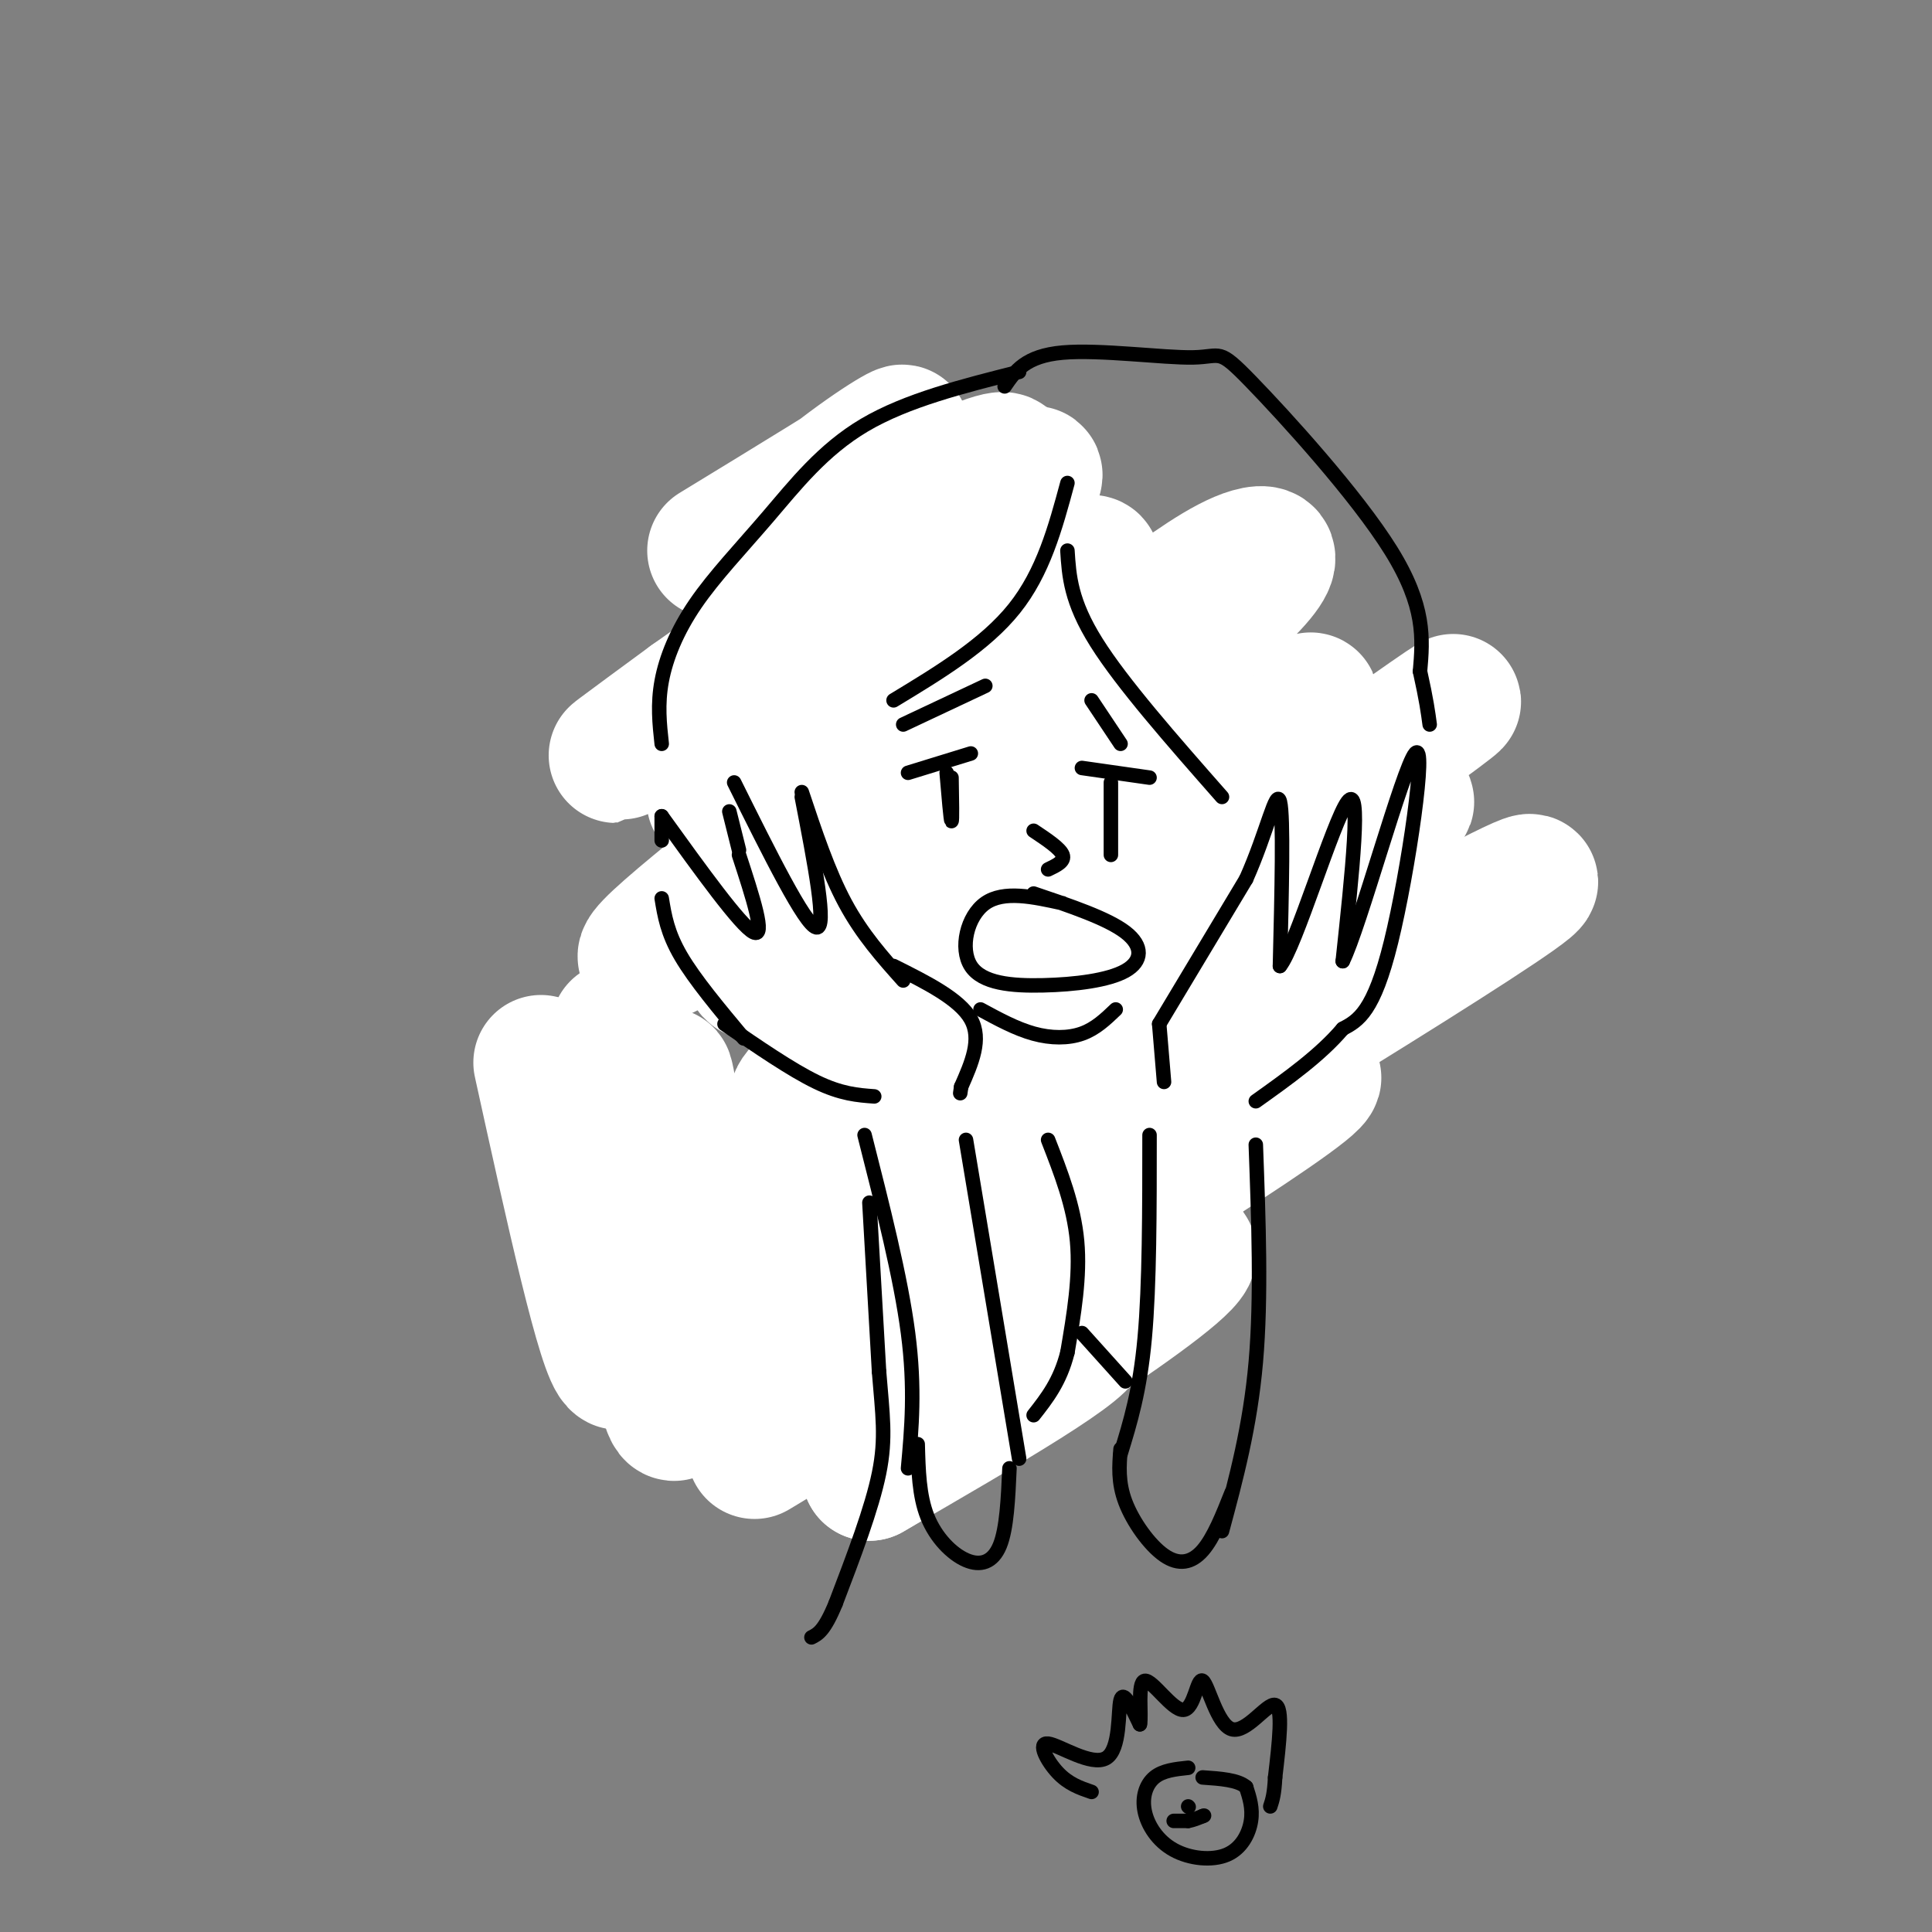 <svg viewBox='0 0 400 400' version='1.1' xmlns='http://www.w3.org/2000/svg' xmlns:xlink='http://www.w3.org/1999/xlink'><rect x="0" y="0" width="400" height="400" fill="#808080" stroke="none"/><g fill='none' stroke='#000000' stroke-width='3' stroke-linecap='round' stroke-linejoin='round'><path d='M158,131c0.000,0.000 -1.000,38.000 -1,38'/><path d='M157,169c-1.333,9.500 -4.167,14.250 -7,19'/><path d='M150,188c0.500,2.667 5.250,-0.167 10,-3'/><path d='M160,185c3.333,2.667 6.667,10.833 10,19'/><path d='M170,204c1.600,4.067 0.600,4.733 3,5c2.400,0.267 8.200,0.133 14,0'/><path d='M187,209c5.333,-1.833 11.667,-6.417 18,-11'/><path d='M157,125c5.417,8.500 10.833,17.000 18,21c7.167,4.000 16.083,3.500 25,3'/><path d='M155,120c0.000,0.000 6.000,-10.000 6,-10'/><path d='M211,99c7.167,2.333 14.333,4.667 25,18c10.667,13.333 24.833,37.667 39,62'/><path d='M275,179c10.762,13.750 18.167,17.125 16,23c-2.167,5.875 -13.905,14.250 -22,19c-8.095,4.750 -12.548,5.875 -17,7'/><path d='M252,228c-3.833,1.667 -4.917,2.333 -6,3'/><path d='M166,156c0.000,0.000 13.000,1.000 13,1'/><path d='M167,163c0.833,2.333 1.667,4.667 2,5c0.333,0.333 0.167,-1.333 0,-3'/><path d='M170,194c0.000,0.000 8.000,-4.000 8,-4'/><path d='M178,190c2.500,-0.167 4.750,1.417 7,3'/><path d='M185,194c0.000,0.000 -8.000,6.000 -8,6'/><path d='M176,201c0.000,0.000 -1.000,0.000 -1,0'/><path d='M210,157c0.000,0.000 1.000,-7.000 1,-7'/><path d='M218,150c0.000,0.000 0.000,18.000 0,18'/><path d='M211,147c1.167,-0.750 2.333,-1.500 3,-1c0.667,0.500 0.833,2.250 1,4'/><path d='M161,107c3.667,-3.750 7.333,-7.500 12,-9c4.667,-1.500 10.333,-0.750 16,0'/><path d='M191,98c0.000,0.000 16.000,0.000 16,0'/><path d='M217,173c0.000,0.000 0.000,14.000 0,14'/><path d='M217,187c-0.667,2.833 -2.333,2.917 -4,3'/><path d='M221,193c-0.583,5.833 -1.167,11.667 0,16c1.167,4.333 4.083,7.167 7,10'/><path d='M205,205c1.500,3.833 3.000,7.667 3,13c0.000,5.333 -1.500,12.167 -3,19'/><path d='M205,237c-1.000,3.833 -2.000,3.917 -3,4'/><path d='M201,230c0.000,0.000 -53.000,30.000 -53,30'/><path d='M148,260c-9.578,5.022 -7.022,2.578 -6,-3c1.022,-5.578 0.511,-14.289 0,-23'/><path d='M142,234c2.250,-0.750 4.500,-1.500 0,-3c-4.500,-1.500 -15.750,-3.750 -27,-6'/><path d='M115,225c-5.000,-1.000 -4.000,-0.500 -3,0'/><path d='M112,225c-0.911,-0.867 -1.822,-1.733 -3,0c-1.178,1.733 -2.622,6.067 0,9c2.622,2.933 9.311,4.467 16,6'/><path d='M125,240c2.667,7.833 1.333,24.417 0,41'/><path d='M125,281c0.533,7.489 1.867,5.711 4,5c2.133,-0.711 5.067,-0.356 8,0'/><path d='M201,244c-6.644,9.378 -13.289,18.756 -16,25c-2.711,6.244 -1.489,9.356 0,12c1.489,2.644 3.244,4.822 5,7'/><path d='M190,288c2.833,1.667 7.417,2.333 12,3'/></g>
<g fill='none' stroke='#FFFFFF' stroke-width='28' stroke-linecap='round' stroke-linejoin='round'><path d='M112,220c6.667,30.333 13.333,60.667 16,62c2.667,1.333 1.333,-26.333 0,-54'/><path d='M128,213c4.265,36.995 8.529,73.991 11,79c2.471,5.009 3.148,-21.967 2,-42c-1.148,-20.033 -4.122,-33.122 -3,-25c1.122,8.122 6.341,37.456 8,40c1.659,2.544 -0.240,-21.702 1,-27c1.240,-5.298 5.620,8.351 10,22'/><path d='M157,260c1.276,6.223 -0.534,10.781 0,3c0.534,-7.781 3.413,-27.903 6,-32c2.587,-4.097 4.882,7.829 8,11c3.118,3.171 7.059,-2.415 11,-8'/><path d='M182,234c3.000,-2.000 5.000,-3.000 7,-4'/><path d='M189,230c1.167,-0.667 0.583,-0.333 0,0'/><path d='M213,266c-31.078,18.896 -62.156,37.792 -56,34c6.156,-3.792 49.547,-30.273 62,-36c12.453,-5.727 -6.033,9.300 -21,18c-14.967,8.700 -26.414,11.073 -17,7c9.414,-4.073 39.690,-14.592 43,-13c3.310,1.592 -20.345,15.296 -44,29'/><path d='M180,305c11.643,-6.898 62.749,-38.643 66,-45c3.251,-6.357 -41.355,12.676 -64,23c-22.645,10.324 -23.330,11.940 5,-5c28.330,-16.940 85.676,-52.438 85,-55c-0.676,-2.562 -59.374,27.810 -88,42c-28.626,14.190 -27.179,12.197 -9,1c18.179,-11.197 53.089,-31.599 88,-52'/><path d='M263,214c7.937,-3.463 -16.221,13.879 -54,35c-37.779,21.121 -89.179,46.021 -59,27c30.179,-19.021 141.938,-81.961 163,-92c21.063,-10.039 -48.571,32.825 -89,57c-40.429,24.175 -51.654,29.663 -29,13c22.654,-16.663 79.187,-55.475 93,-65c13.813,-9.525 -15.093,10.238 -44,30'/><path d='M244,219c-32.660,19.913 -92.310,54.694 -71,36c21.310,-18.694 123.580,-90.864 118,-89c-5.580,1.864 -119.009,77.762 -125,79c-5.991,1.238 95.456,-72.184 125,-93c29.544,-20.816 -12.815,10.973 -50,35c-37.185,24.027 -69.196,40.294 -75,41c-5.804,0.706 14.598,-14.147 35,-29'/><path d='M201,199c28.597,-21.581 82.589,-61.032 68,-53c-14.589,8.032 -97.759,63.547 -99,63c-1.241,-0.547 79.446,-57.155 79,-60c-0.446,-2.845 -82.027,48.072 -92,52c-9.973,3.928 51.661,-39.135 81,-62c29.339,-22.865 26.383,-25.533 21,-24c-5.383,1.533 -13.191,7.266 -21,13'/><path d='M238,128c-15.712,11.307 -44.492,33.073 -68,49c-23.508,15.927 -41.745,26.014 -35,19c6.745,-7.014 38.473,-31.129 61,-50c22.527,-18.871 35.853,-32.498 28,-29c-7.853,3.498 -36.886,24.120 -56,37c-19.114,12.880 -28.309,18.020 -11,1c17.309,-17.020 61.122,-56.198 57,-57c-4.122,-0.802 -56.178,36.771 -76,51c-19.822,14.229 -7.411,5.115 5,-4'/><path d='M143,145c18.480,-13.097 62.181,-43.838 65,-49c2.819,-5.162 -35.244,15.256 -47,19c-11.756,3.744 2.797,-9.184 13,-17c10.203,-7.816 16.058,-10.519 11,-7c-5.058,3.519 -21.029,13.259 -37,23'/></g>
<g fill='none' stroke='#000000' stroke-width='3' stroke-linecap='round' stroke-linejoin='round'><path d='M154,215c-5.083,-6.083 -10.167,-12.167 -13,-17c-2.833,-4.833 -3.417,-8.417 -4,-12'/><path d='M137,174c0.000,0.000 0.000,-5.000 0,-5'/><path d='M137,169c8.167,11.333 16.333,22.667 19,24c2.667,1.333 -0.167,-7.333 -3,-16'/><path d='M153,176c0.000,0.000 -2.000,-8.000 -2,-8'/><path d='M152,162c7.333,14.750 14.667,29.500 17,30c2.333,0.500 -0.333,-13.250 -3,-27'/><path d='M166,164c2.750,8.250 5.500,16.500 9,23c3.500,6.500 7.750,11.250 12,16'/><path d='M150,212c6.917,4.750 13.833,9.500 19,12c5.167,2.500 8.583,2.750 12,3'/><path d='M185,200c6.833,3.417 13.667,6.833 16,11c2.333,4.167 0.167,9.083 -2,14'/><path d='M199,225c-0.333,2.333 -0.167,1.167 0,0'/><path d='M179,235c3.750,14.750 7.500,29.500 9,41c1.500,11.500 0.750,19.750 0,28'/><path d='M200,236c0.000,0.000 11.000,66.000 11,66'/><path d='M241,224c0.000,0.000 -1.000,-12.000 -1,-12'/><path d='M240,212c0.000,0.000 18.000,-30.000 18,-30'/><path d='M258,182c4.356,-9.733 6.244,-19.067 7,-16c0.756,3.067 0.378,18.533 0,34'/><path d='M265,200c3.156,-3.733 11.044,-30.067 14,-34c2.956,-3.933 0.978,14.533 -1,33'/><path d='M278,199c3.417,-6.726 12.458,-40.042 15,-43c2.542,-2.958 -1.417,24.440 -5,39c-3.583,14.560 -6.792,16.280 -10,18'/><path d='M278,213c-4.667,5.500 -11.333,10.250 -18,15'/><path d='M260,237c0.583,15.833 1.167,31.667 0,45c-1.167,13.333 -4.083,24.167 -7,35'/><path d='M238,235c0.000,15.500 0.000,31.000 -1,42c-1.000,11.000 -3.000,17.500 -5,24'/><path d='M217,236c2.667,6.833 5.333,13.667 6,21c0.667,7.333 -0.667,15.167 -2,23'/><path d='M221,280c-1.500,6.000 -4.250,9.500 -7,13'/><path d='M224,276c0.000,0.000 9.000,10.000 9,10'/><path d='M180,249c0.000,0.000 2.000,35.000 2,35'/><path d='M182,284c0.711,8.911 1.489,13.689 0,21c-1.489,7.311 -5.244,17.156 -9,27'/><path d='M173,332c-2.333,5.667 -3.667,6.333 -5,7'/><path d='M211,77c-11.659,2.936 -23.317,5.872 -32,11c-8.683,5.128 -14.389,12.447 -20,19c-5.611,6.553 -11.126,12.341 -15,18c-3.874,5.659 -6.107,11.188 -7,16c-0.893,4.812 -0.447,8.906 0,13'/><path d='M208,80c2.156,-3.159 4.313,-6.319 12,-7c7.687,-0.681 20.906,1.116 27,1c6.094,-0.116 5.064,-2.147 12,5c6.936,7.147 21.839,23.470 29,35c7.161,11.530 6.581,18.265 6,25'/><path d='M294,139c1.333,6.000 1.667,8.500 2,11'/><path d='M221,100c-2.500,9.250 -5.000,18.500 -11,26c-6.000,7.500 -15.500,13.250 -25,19'/><path d='M221,114c0.333,5.250 0.667,10.500 6,19c5.333,8.500 15.667,20.250 26,32'/><path d='M188,160c0.000,0.000 13.000,-4.000 13,-4'/><path d='M196,160c0.417,4.917 0.833,9.833 1,10c0.167,0.167 0.083,-4.417 0,-9'/><path d='M224,159c0.000,0.000 14.000,2.000 14,2'/><path d='M230,162c0.000,7.417 0.000,14.833 0,15c0.000,0.167 0.000,-6.917 0,-14'/><path d='M220,187c-6.097,-1.340 -12.195,-2.680 -16,0c-3.805,2.680 -5.318,9.381 -3,13c2.318,3.619 8.467,4.156 15,4c6.533,-0.156 13.451,-1.003 17,-3c3.549,-1.997 3.728,-5.142 0,-8c-3.728,-2.858 -11.364,-5.429 -19,-8'/><path d='M203,209c3.689,2.000 7.378,4.000 11,5c3.622,1.000 7.178,1.000 10,0c2.822,-1.000 4.911,-3.000 7,-5'/><path d='M187,150c0.000,0.000 17.000,-8.000 17,-8'/><path d='M214,172c2.750,1.833 5.500,3.667 6,5c0.500,1.333 -1.250,2.167 -3,3'/><path d='M226,145c0.000,0.000 6.000,9.000 6,9'/><path d='M190,299c0.137,5.327 0.274,10.655 2,15c1.726,4.345 5.042,7.708 8,9c2.958,1.292 5.560,0.512 7,-3c1.440,-3.512 1.720,-9.756 2,-16'/><path d='M232,300c-0.280,3.446 -0.560,6.893 1,11c1.560,4.107 4.958,8.875 8,11c3.042,2.125 5.726,1.607 8,-1c2.274,-2.607 4.137,-7.304 6,-12'/><path d='M226,371c-2.386,-0.817 -4.772,-1.633 -7,-4c-2.228,-2.367 -4.298,-6.284 -2,-6c2.298,0.284 8.965,4.769 12,3c3.035,-1.769 2.439,-9.791 3,-12c0.561,-2.209 2.281,1.396 4,5'/><path d='M236,357c0.409,-1.779 -0.568,-8.728 1,-9c1.568,-0.272 5.683,6.131 8,6c2.317,-0.131 2.838,-6.798 4,-6c1.162,0.798 2.967,9.061 6,10c3.033,0.939 7.295,-5.446 9,-5c1.705,0.446 0.852,7.723 0,15'/><path d='M264,368c-0.167,3.500 -0.583,4.750 -1,6'/><path d='M246,366c-2.628,0.275 -5.256,0.550 -7,2c-1.744,1.450 -2.603,4.074 -2,7c0.603,2.926 2.667,6.156 6,8c3.333,1.844 7.936,2.304 11,1c3.064,-1.304 4.590,-4.373 5,-7c0.410,-2.627 -0.295,-4.814 -1,-7'/><path d='M258,370c-1.667,-1.500 -5.333,-1.750 -9,-2'/><path d='M246,374c0.000,0.000 0.100,0.100 0.1,0.1'/><path d='M243,377c0.000,0.000 3.000,0.000 3,0'/><path d='M246,377c1.000,-0.167 2.000,-0.583 3,-1'/><path d='M249,376c0.500,-0.167 0.250,-0.083 0,0'/></g>
</svg>